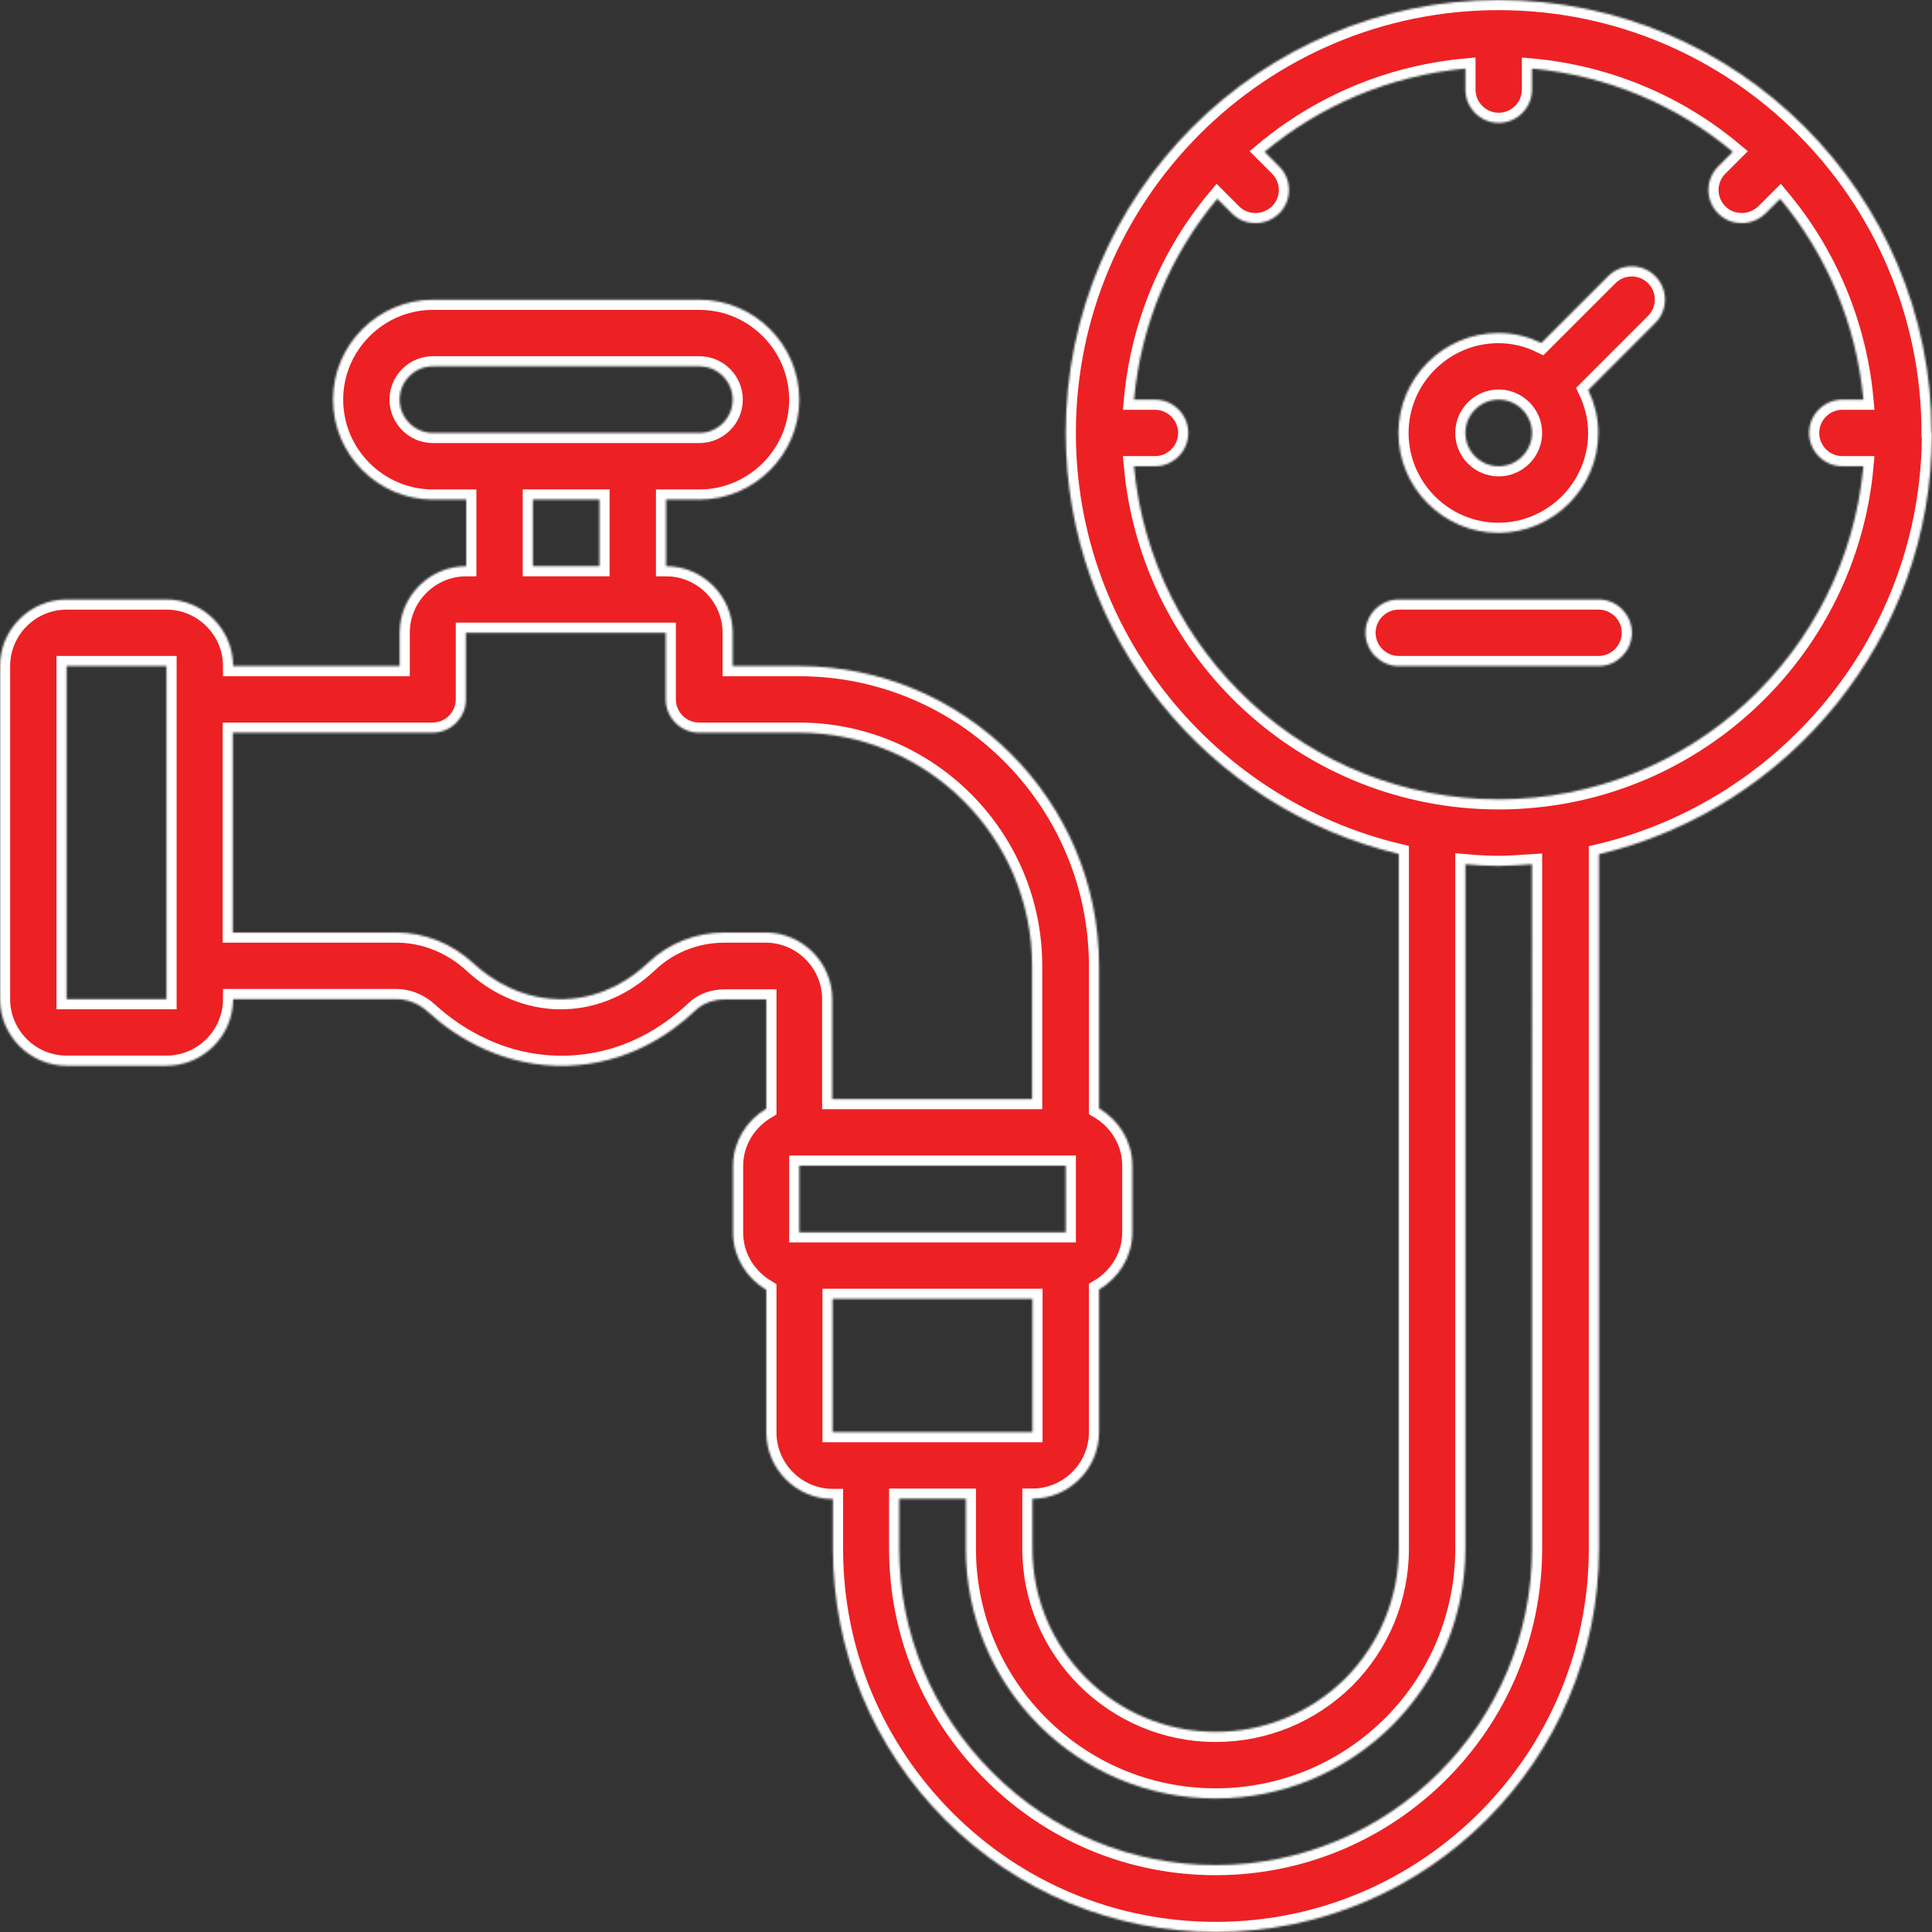 <?xml version="1.0"?>
<svg xmlns="http://www.w3.org/2000/svg" width="953" height="953" viewBox="0 0 953 953" fill="none">
<rect x="0" y="0" width="953" height="953" fill="#333333" stroke="none"/>
<g clip-path="url(#clip0_26_86)">
<mask id="path-1-inside-1_26_86" fill="white">
<path d="M952.82 213.562C952.82 95.772 857.044 0 739.259 0C621.474 0 525.698 95.777 525.698 213.562C525.698 314.266 596.01 398.872 689.98 421.214V763.909C689.98 787.894 680.616 810.729 663.695 827.815C646.445 844.9 623.774 854.264 599.624 854.264C549.846 854.264 509.269 813.686 509.269 763.908V739.265C527.34 739.265 542.125 724.481 542.125 706.409V636.096C551.818 630.346 558.553 619.997 558.553 607.84V574.983C558.553 562.827 551.818 552.477 542.125 546.727V476.414C542.125 394.93 475.755 328.565 394.276 328.565H361.42V312.137C361.42 294.066 346.635 279.281 328.564 279.281V246.424H344.992C372.098 246.424 394.276 224.246 394.276 197.14C394.276 170.033 372.098 147.855 344.992 147.855H213.566C186.46 147.855 164.282 170.033 164.282 197.14C164.282 224.246 186.46 246.424 213.566 246.424H229.995V279.281C211.923 279.281 197.138 294.066 197.138 312.137V328.565H114.997C114.997 310.494 100.212 295.709 82.141 295.709H32.856C14.785 295.709 0 310.494 0 328.565V492.847C0 510.919 14.785 525.704 32.856 525.704H82.141C100.212 525.704 114.997 510.919 114.997 492.847H195.66C201.246 492.847 206.831 495.147 211.267 499.255C225.067 511.904 248.887 526.69 279.936 525.704C309.507 524.718 330.535 510.261 343.021 498.432C346.799 494.818 351.892 493.011 357.641 493.011H378.012V546.896C368.32 552.646 361.584 562.995 361.584 575.152V608.009C361.584 620.165 368.32 630.515 378.012 636.265V706.578C378.012 724.649 392.797 739.434 410.869 739.434V764.077C410.869 814.512 430.583 861.825 466.231 897.637C502.044 933.45 549.358 953 599.791 953C703.945 953 788.718 868.23 788.718 764.073V421.378C882.687 399.035 953 314.597 953 213.725L952.82 213.562ZM410.695 706.408V640.695H509.264V706.408H410.695ZM394.267 574.982H525.693V607.839H394.267V574.982ZM197.129 197.128C197.129 188.092 204.521 180.7 213.557 180.7H344.982C354.018 180.7 361.411 188.092 361.411 197.128C361.411 206.164 354.018 213.556 344.982 213.556H213.557C204.521 213.556 197.129 206.164 197.129 197.128ZM262.842 246.413H295.698V279.269H262.842V246.413ZM32.847 492.841V328.559H82.132V492.841H32.847ZM357.468 459.985C343.175 459.985 330.033 465.242 320.012 474.606C311.798 482.491 297.833 492.184 278.613 492.841C258.242 493.498 242.635 483.641 233.435 475.099C222.921 465.406 209.45 459.985 195.485 459.985H114.823V361.415H213.392C222.427 361.415 229.82 354.023 229.82 344.987V312.131H328.389V344.987C328.389 354.023 335.782 361.415 344.817 361.415H394.102C457.514 361.415 509.105 413 509.105 476.418V542.131H410.535V492.846C410.535 474.775 395.751 459.99 377.679 459.99H357.308L357.468 459.985ZM755.687 763.904C755.687 849.988 685.704 919.975 599.617 919.975C558.054 919.975 518.79 903.711 489.388 874.14C459.817 844.569 443.553 805.47 443.553 763.91V739.267H476.409V763.91C476.409 831.924 531.608 887.125 599.623 887.125C632.479 887.125 663.364 874.31 686.857 850.983C710.02 827.654 722.835 796.605 722.835 763.913V426.318C728.256 426.811 733.677 427.139 739.263 427.139C744.849 427.139 750.27 426.646 755.691 426.318L755.687 763.904ZM739.259 394.272C645.126 394.272 567.754 321.988 559.374 229.99H569.724C578.76 229.99 586.152 222.597 586.152 213.562C586.152 204.526 578.76 197.133 569.724 197.133H559.374C562.824 159.677 577.61 125.342 600.444 98.071L607.673 105.299C610.958 108.585 615.065 110.063 619.337 110.063C623.609 110.063 627.715 108.421 631.001 105.299C637.408 98.892 637.408 88.542 631.001 82.136L623.773 74.907C651.208 52.072 685.379 37.287 722.835 33.837V44.187C722.835 53.223 730.228 60.615 739.263 60.615C748.299 60.615 755.691 53.223 755.691 44.187V33.837C793.148 37.287 827.482 52.073 854.754 74.907L847.525 82.136C841.118 88.543 841.118 98.893 847.525 105.299C850.811 108.585 854.918 110.063 859.189 110.063C863.461 110.063 867.568 108.421 870.854 105.299L878.082 98.071C900.918 125.506 915.702 159.677 919.152 197.133H908.802C899.767 197.133 892.374 204.526 892.374 213.562C892.374 222.597 899.767 229.99 908.802 229.99H919.152C910.774 321.988 833.389 394.272 739.259 394.272ZM793.307 136.183L760.287 169.204C753.88 166.082 746.816 164.275 739.095 164.275C711.989 164.275 689.81 186.454 689.81 213.56C689.81 240.666 711.989 262.845 739.095 262.845C766.201 262.845 788.379 240.666 788.379 213.56C788.379 206.003 786.572 198.939 783.451 192.368L816.471 159.347C822.878 152.94 822.878 142.59 816.471 136.184C810.064 129.778 799.714 129.776 793.307 136.183ZM739.259 229.989C730.223 229.989 722.831 222.596 722.831 213.56C722.831 204.525 730.223 197.132 739.259 197.132C748.295 197.132 755.687 204.525 755.687 213.56C755.687 222.596 748.295 229.989 739.259 229.989ZM804.972 312.13C804.972 321.165 797.579 328.558 788.544 328.558H689.974C680.939 328.558 673.546 321.165 673.546 312.13C673.546 303.094 680.939 295.702 689.974 295.702H788.544C797.579 295.702 804.972 303.094 804.972 312.13Z"/>
</mask>
<path d="M952.82 213.562C952.82 95.772 857.044 0 739.259 0C621.474 0 525.698 95.777 525.698 213.562C525.698 314.266 596.01 398.872 689.98 421.214V763.909C689.98 787.894 680.616 810.729 663.695 827.815C646.445 844.9 623.774 854.264 599.624 854.264C549.846 854.264 509.269 813.686 509.269 763.908V739.265C527.34 739.265 542.125 724.481 542.125 706.409V636.096C551.818 630.346 558.553 619.997 558.553 607.84V574.983C558.553 562.827 551.818 552.477 542.125 546.727V476.414C542.125 394.93 475.755 328.565 394.276 328.565H361.42V312.137C361.42 294.066 346.635 279.281 328.564 279.281V246.424H344.992C372.098 246.424 394.276 224.246 394.276 197.14C394.276 170.033 372.098 147.855 344.992 147.855H213.566C186.46 147.855 164.282 170.033 164.282 197.14C164.282 224.246 186.46 246.424 213.566 246.424H229.995V279.281C211.923 279.281 197.138 294.066 197.138 312.137V328.565H114.997C114.997 310.494 100.212 295.709 82.141 295.709H32.856C14.785 295.709 0 310.494 0 328.565V492.847C0 510.919 14.785 525.704 32.856 525.704H82.141C100.212 525.704 114.997 510.919 114.997 492.847H195.66C201.246 492.847 206.831 495.147 211.267 499.255C225.067 511.904 248.887 526.69 279.936 525.704C309.507 524.718 330.535 510.261 343.021 498.432C346.799 494.818 351.892 493.011 357.641 493.011H378.012V546.896C368.32 552.646 361.584 562.995 361.584 575.152V608.009C361.584 620.165 368.32 630.515 378.012 636.265V706.578C378.012 724.649 392.797 739.434 410.869 739.434V764.077C410.869 814.512 430.583 861.825 466.231 897.637C502.044 933.45 549.358 953 599.791 953C703.945 953 788.718 868.23 788.718 764.073V421.378C882.687 399.035 953 314.597 953 213.725L952.82 213.562ZM410.695 706.408V640.695H509.264V706.408H410.695ZM394.267 574.982H525.693V607.839H394.267V574.982ZM197.129 197.128C197.129 188.092 204.521 180.7 213.557 180.7H344.982C354.018 180.7 361.411 188.092 361.411 197.128C361.411 206.164 354.018 213.556 344.982 213.556H213.557C204.521 213.556 197.129 206.164 197.129 197.128ZM262.842 246.413H295.698V279.269H262.842V246.413ZM32.847 492.841V328.559H82.132V492.841H32.847ZM357.468 459.985C343.175 459.985 330.033 465.242 320.012 474.606C311.798 482.491 297.833 492.184 278.613 492.841C258.242 493.498 242.635 483.641 233.435 475.099C222.921 465.406 209.45 459.985 195.485 459.985H114.823V361.415H213.392C222.427 361.415 229.82 354.023 229.82 344.987V312.131H328.389V344.987C328.389 354.023 335.782 361.415 344.817 361.415H394.102C457.514 361.415 509.105 413 509.105 476.418V542.131H410.535V492.846C410.535 474.775 395.751 459.99 377.679 459.99H357.308L357.468 459.985ZM755.687 763.904C755.687 849.988 685.704 919.975 599.617 919.975C558.054 919.975 518.79 903.711 489.388 874.14C459.817 844.569 443.553 805.47 443.553 763.91V739.267H476.409V763.91C476.409 831.924 531.608 887.125 599.623 887.125C632.479 887.125 663.364 874.31 686.857 850.983C710.02 827.654 722.835 796.605 722.835 763.913V426.318C728.256 426.811 733.677 427.139 739.263 427.139C744.849 427.139 750.27 426.646 755.691 426.318L755.687 763.904ZM739.259 394.272C645.126 394.272 567.754 321.988 559.374 229.99H569.724C578.76 229.99 586.152 222.597 586.152 213.562C586.152 204.526 578.76 197.133 569.724 197.133H559.374C562.824 159.677 577.61 125.342 600.444 98.071L607.673 105.299C610.958 108.585 615.065 110.063 619.337 110.063C623.609 110.063 627.715 108.421 631.001 105.299C637.408 98.892 637.408 88.542 631.001 82.136L623.773 74.907C651.208 52.072 685.379 37.287 722.835 33.837V44.187C722.835 53.223 730.228 60.615 739.263 60.615C748.299 60.615 755.691 53.223 755.691 44.187V33.837C793.148 37.287 827.482 52.073 854.754 74.907L847.525 82.136C841.118 88.543 841.118 98.893 847.525 105.299C850.811 108.585 854.918 110.063 859.189 110.063C863.461 110.063 867.568 108.421 870.854 105.299L878.082 98.071C900.918 125.506 915.702 159.677 919.152 197.133H908.802C899.767 197.133 892.374 204.526 892.374 213.562C892.374 222.597 899.767 229.99 908.802 229.99H919.152C910.774 321.988 833.389 394.272 739.259 394.272ZM793.307 136.183L760.287 169.204C753.88 166.082 746.816 164.275 739.095 164.275C711.989 164.275 689.81 186.454 689.81 213.56C689.81 240.666 711.989 262.845 739.095 262.845C766.201 262.845 788.379 240.666 788.379 213.56C788.379 206.003 786.572 198.939 783.451 192.368L816.471 159.347C822.878 152.94 822.878 142.59 816.471 136.184C810.064 129.778 799.714 129.776 793.307 136.183ZM739.259 229.989C730.223 229.989 722.831 222.596 722.831 213.56C722.831 204.525 730.223 197.132 739.259 197.132C748.295 197.132 755.687 204.525 755.687 213.56C755.687 222.596 748.295 229.989 739.259 229.989ZM804.972 312.13C804.972 321.165 797.579 328.558 788.544 328.558H689.974C680.939 328.558 673.546 321.165 673.546 312.13C673.546 303.094 680.939 295.702 689.974 295.702H788.544C797.579 295.702 804.972 303.094 804.972 312.13Z" fill="#ED2124" stroke="white" stroke-width="10" mask="url(#path-1-inside-1_26_86)"/>
</g>
<defs>
<clipPath id="clip0_26_86">
<rect width="953" height="953" fill="white"/>
</clipPath>
</defs>
</svg>
